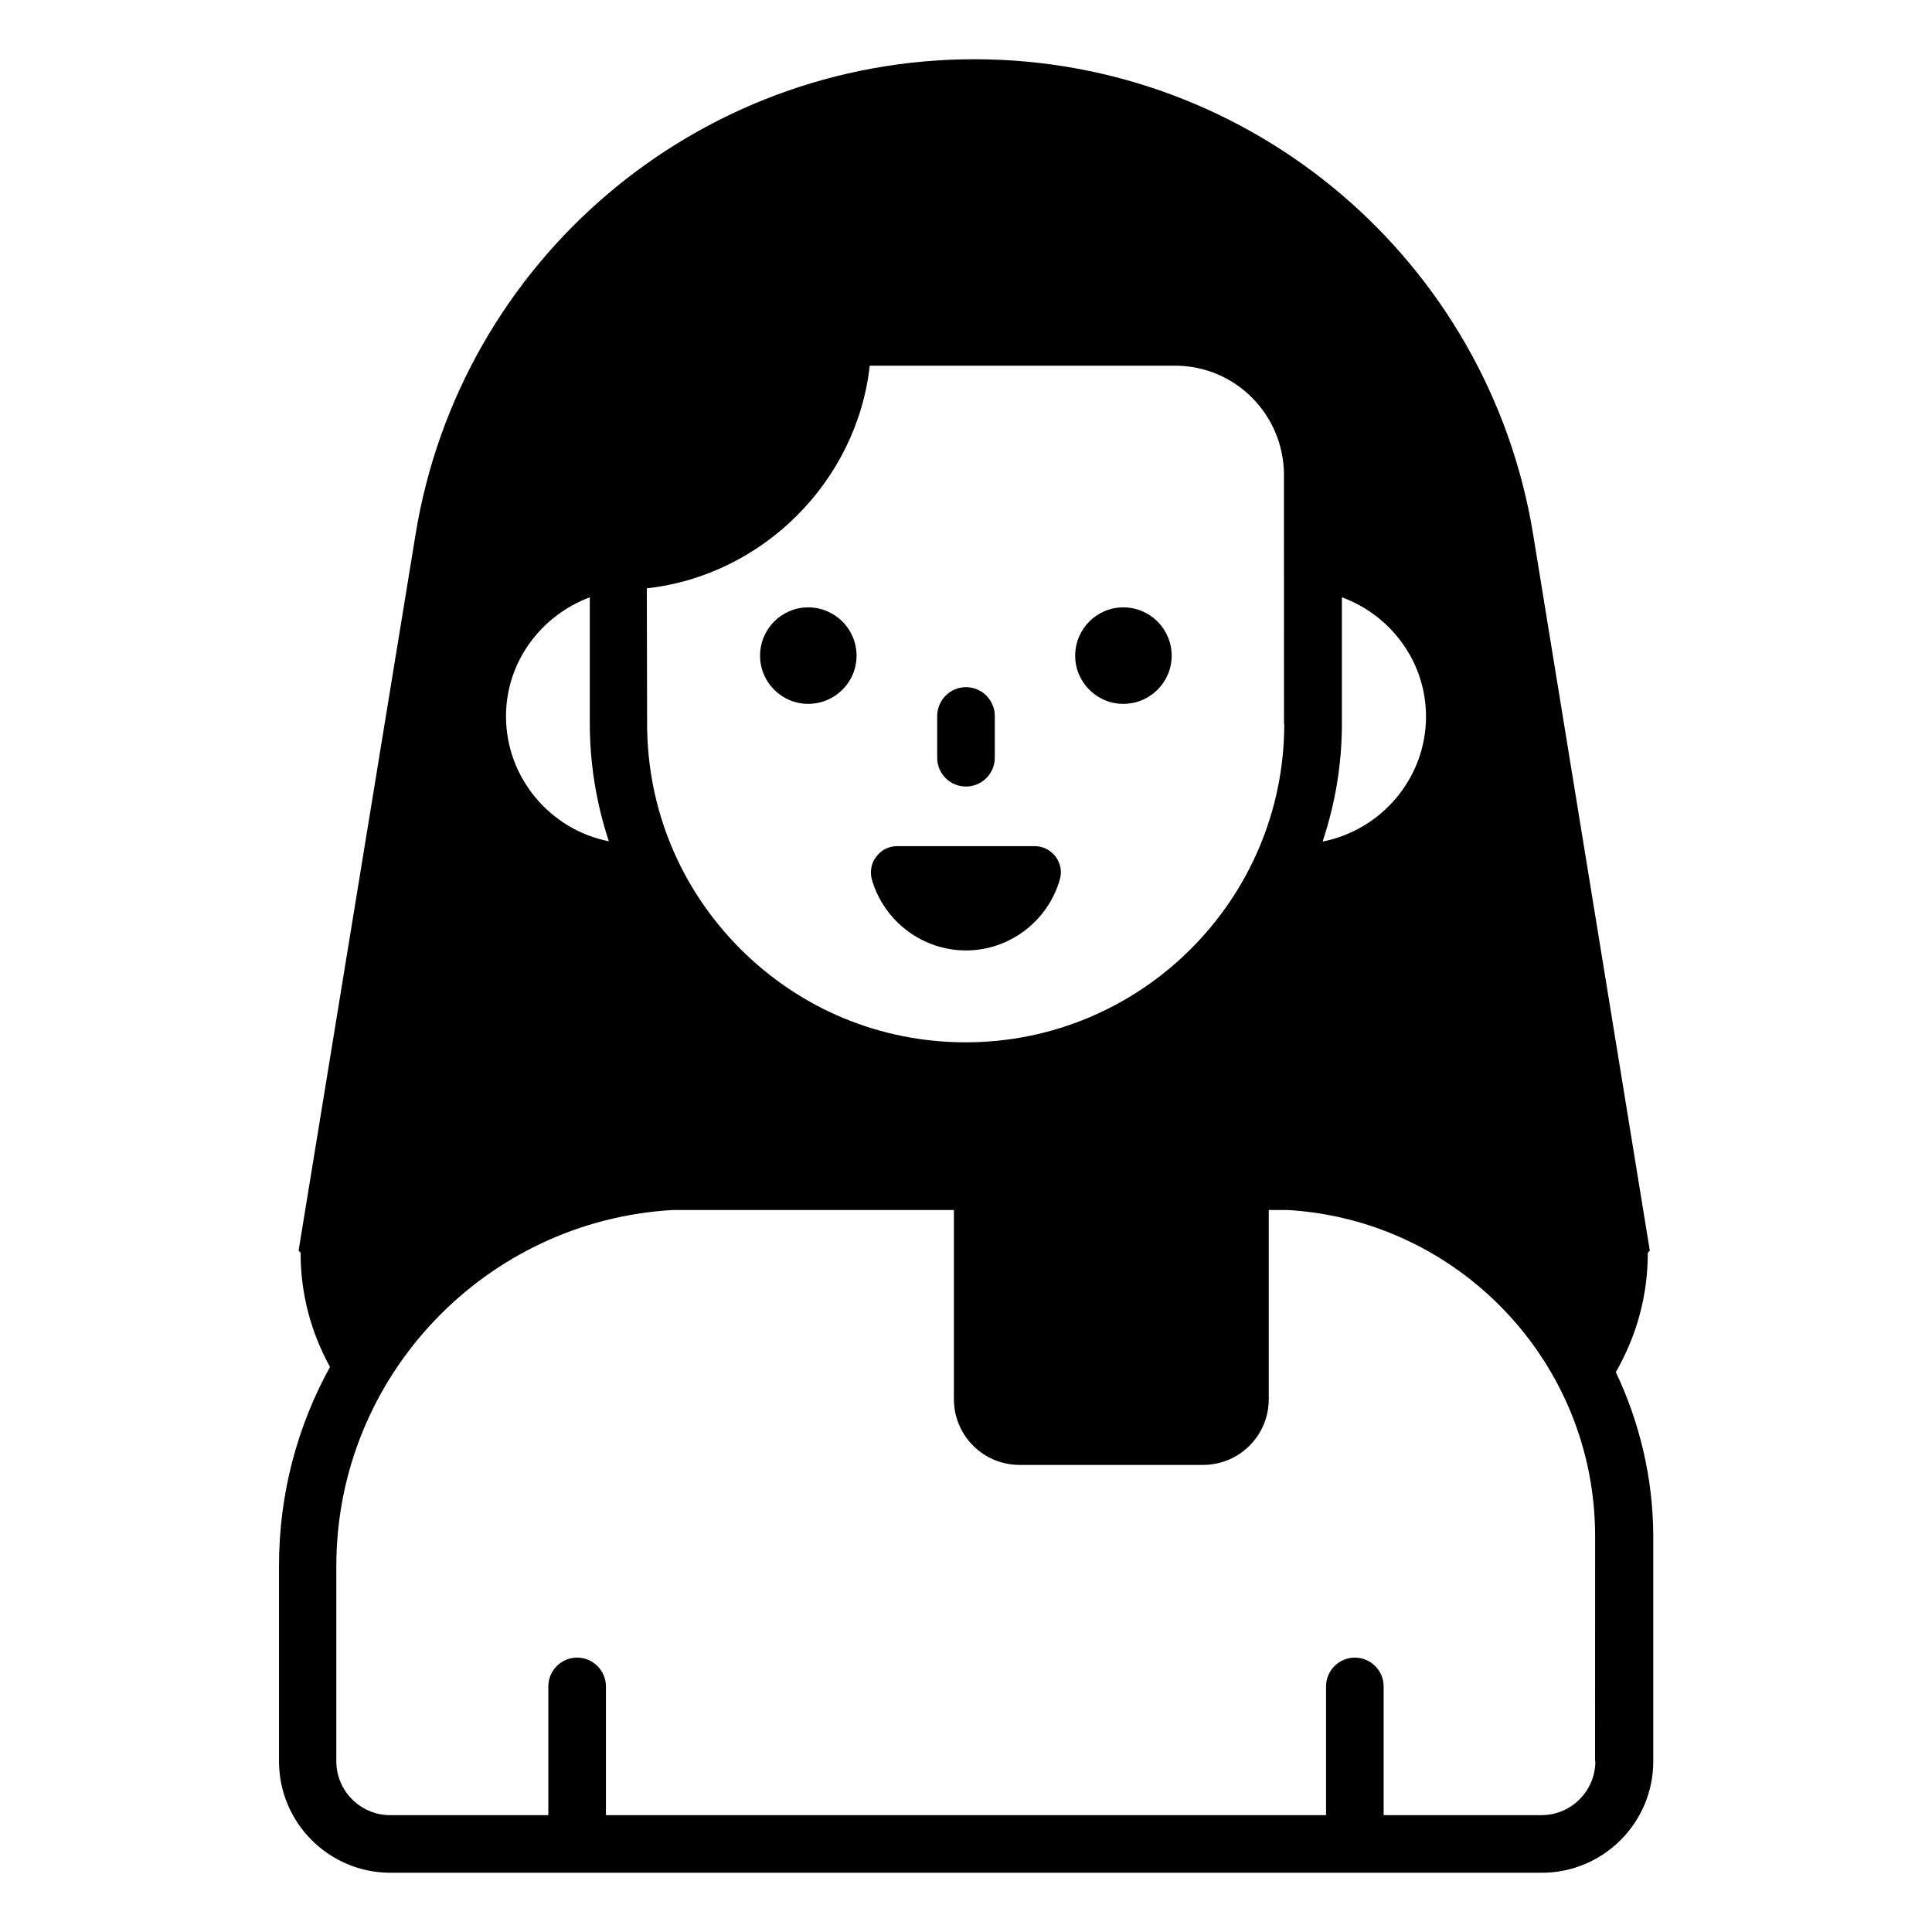 <?xml version="1.0" encoding="UTF-8"?>
<!-- Uploaded to: ICON Repo, www.iconrepo.com, Generator: ICON Repo Mixer Tools -->
<svg fill="#000000" width="800px" height="800px" version="1.1" viewBox="144 144 512 512" xmlns="http://www.w3.org/2000/svg">
 <g>
  <path d="m572.21 507.63c5.418-9.465 8.473-20 8.473-31.602 0.23-0.23 0.305-0.383 0.535-0.609l-30.914-189.77c-11.832-72.594-74.578-125.95-148.09-125.95-73.512 0-136.26 53.281-148.09 125.95l-30.996 189.77c0.23 0.23 0.305 0.383 0.535 0.609 0 11.07 2.824 21.145 7.785 30.23-8.625 15.648-13.512 33.586-13.512 52.746v51.754c0 16.258 13.207 29.543 29.543 29.543h305.11c16.258 0 29.543-13.207 29.543-29.543v-59.77c-0.074-15.496-3.664-30.152-9.922-43.359zm-87.863-171.83c0 46.562-37.863 84.426-84.426 84.426-22.52 0-43.738-8.777-59.695-24.734-15.953-15.953-24.734-37.176-24.734-59.695l-0.078-35.879c30.762-3.434 55.648-28.32 59.082-59.008h80.914c15.953 0 28.855 12.977 28.855 29.008l0.008 65.883zm37.559-1.906c0 16.336-11.832 30.074-27.402 33.129 3.281-9.848 5.113-20.305 5.113-31.223v-33.512c12.898 4.734 22.289 17.023 22.289 31.605zm-221.6-31.605v33.434c0 10.762 1.754 21.223 5.039 31.223-15.496-3.055-27.25-16.793-27.25-33.129 0-14.426 9.312-26.719 22.211-31.527zm266.48 308.47c0 7.863-6.414 14.273-14.273 14.273l-41.832 0.004v-34.121c0-4.199-3.434-7.633-7.633-7.633s-7.633 3.434-7.633 7.633v34.121h-190.84v-34.121c0-4.199-3.434-7.633-7.633-7.633s-7.633 3.434-7.633 7.633v34.121h-41.906c-7.863 0-14.273-6.414-14.273-14.273v-51.754c0-50.383 39.617-91.602 89.312-94.352h74.352v50.152c0 9.617 7.785 17.406 17.406 17.406h48.625c9.617 0 17.406-7.785 17.406-17.406v-50.152h4.734 0.152c45.418 2.594 81.602 40.305 81.602 86.41l-0.012 59.691z"/>
  <path d="m358.17 304.96c-7.023 0-12.746 5.727-12.746 12.824 0 7.023 5.727 12.746 12.746 12.746 7.098 0 12.824-5.727 12.824-12.746 0-7.098-5.727-12.824-12.824-12.824z"/>
  <path d="m441.68 304.96c-7.023 0-12.746 5.727-12.746 12.824 0 7.023 5.727 12.746 12.746 12.746 7.098 0 12.824-5.727 12.824-12.746 0-7.098-5.723-12.824-12.824-12.824z"/>
  <path d="m418.24 368.24h-36.488c-2.215 0-4.199 0.992-5.496 2.75-1.375 1.68-1.754 3.969-1.223 6.031 3.207 11.145 13.434 18.855 24.961 18.855s21.754-7.785 24.887-18.855c0.609-2.062 0.152-4.273-1.145-6.031-1.375-1.758-3.359-2.75-5.496-2.75z"/>
  <path d="m400 352.44c4.199 0 7.633-3.434 7.633-7.633v-11.07c0-4.199-3.434-7.633-7.633-7.633s-7.633 3.434-7.633 7.633v11.07c-0.004 4.273 3.434 7.633 7.633 7.633z"/>
 </g>
</svg>